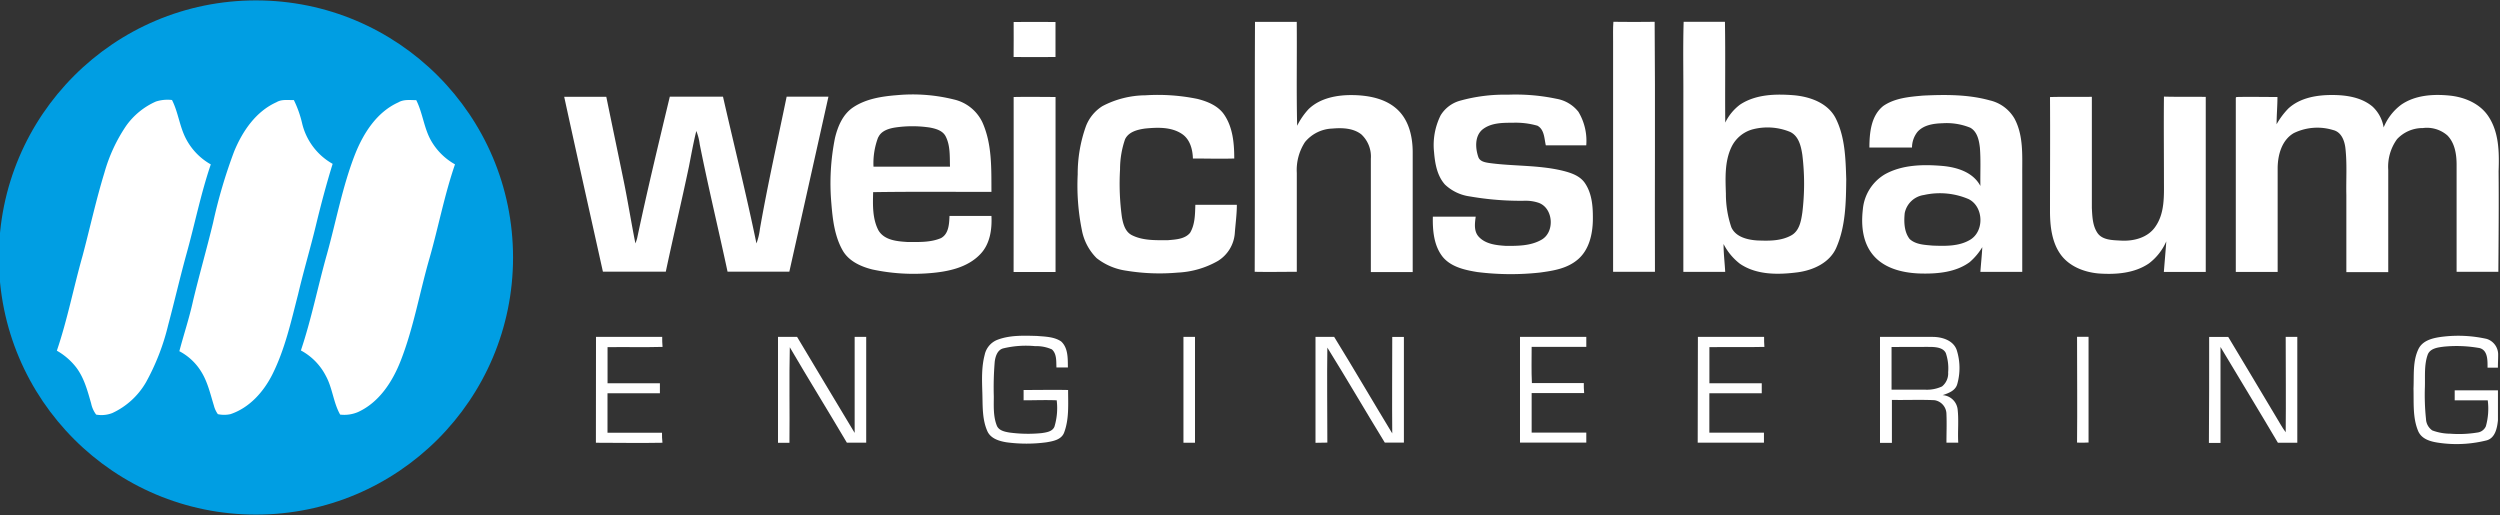 <svg id="Layer_1" data-name="Layer 1" xmlns="http://www.w3.org/2000/svg" viewBox="0 0 500 103"><rect x="0" y="0" width="500" height="103" fill="#333333" stroke="none"/><defs><style>.cls-1{fill:#fff;}.cls-2{fill:#009ee3;}</style></defs><path class="cls-1" d="M202.73,4.4c2.79-.05,5.58,0,8.37,0,0,2.31,0,4.63,0,7-2.79.05-5.58,0-8.38,0C202.73,9,202.75,6.72,202.73,4.4Z"/><path class="cls-1" d="M251,4.38c2.78,0,5.57,0,8.35,0,.06,6.92-.08,13.85.08,20.77a14.19,14.19,0,0,1,2.29-3.33c2.35-2.26,5.79-2.86,8.94-2.8s6.65.72,9,3.06c2.18,2.16,2.87,5.36,2.88,8.33v24h-8.37q0-11.34,0-22.68a6.06,6.06,0,0,0-1.89-4.84c-1.61-1.28-3.82-1.35-5.79-1.18A7.43,7.43,0,0,0,261,28.41a10.22,10.22,0,0,0-1.64,6.17c0,6.59,0,13.18,0,19.78-2.81,0-5.62.06-8.42,0C251,37.68,250.92,21,251,4.38Z"/><path class="cls-1" d="M322.68,4.36q4.13.06,8.25,0c.14,16.67,0,33.34.06,50h-8.37v-46C322.63,7.05,322.57,5.7,322.68,4.36Z"/><path class="cls-1" d="M336.73,4.36q4.13,0,8.26,0c.11,6.72,0,13.44.06,20.16A9.9,9.9,0,0,1,348,20.93c3.15-2.09,7.14-2.17,10.79-1.88,3.21.29,6.76,1.53,8.33,4.57,1.9,3.75,2,8.09,2.13,12.22-.05,4.61-.11,9.43-2,13.72-1.32,3-4.61,4.48-7.7,4.9-3.88.5-8.22.58-11.58-1.72a11.74,11.74,0,0,1-3.26-3.94c0,1.86.23,3.71.33,5.57-2.79,0-5.58,0-8.37,0V20.2C336.7,14.92,336.57,9.64,336.73,4.36Zm13.88,21.49a6.63,6.63,0,0,0-4.33,3.59c-1.37,2.89-1.2,6.19-1.1,9.3a20.62,20.62,0,0,0,1.09,6.72c.88,1.95,3.22,2.5,5.16,2.63,2.28.09,4.73.14,6.8-1,1.65-.89,2-2.92,2.24-4.6a47.58,47.58,0,0,0,0-11.5c-.26-1.74-.72-3.81-2.48-4.62A11.85,11.85,0,0,0,350.61,25.85Z"/><path class="cls-1" d="M170.63,21.47c2.62-1.75,5.84-2.21,8.91-2.45a34.15,34.15,0,0,1,11.22.87,8.39,8.39,0,0,1,5.68,4.49c2,4.38,1.82,9.32,1.85,14-7.89,0-15.78-.07-23.66.05-.07,2.56-.16,5.31,1.06,7.64,1.18,2,3.75,2.2,5.81,2.33,2.24,0,4.6.12,6.7-.78,1.56-.84,1.64-2.87,1.7-4.43,2.8,0,5.59,0,8.39,0,.13,2.67-.28,5.59-2.19,7.6-2.58,2.75-6.51,3.55-10.12,3.84a39.49,39.49,0,0,1-11.53-.74c-2.3-.58-4.7-1.66-5.92-3.81-1.62-2.85-2-6.21-2.26-9.43A45.81,45.81,0,0,1,167,27.58C167.56,25.26,168.57,22.85,170.63,21.47Zm5,6a14.62,14.62,0,0,0-.93,5.87H190c-.07-2,.09-4.19-.86-6.05-.59-1.18-2-1.56-3.16-1.78a23.4,23.4,0,0,0-7,0C177.69,25.72,176.25,26.18,175.67,27.44Z"/><path class="cls-1" d="M220.49,21.22a18.82,18.82,0,0,1,8.59-2.16,39.41,39.41,0,0,1,10.4.72c2,.5,4.16,1.37,5.37,3.17,1.73,2.55,2,5.75,2,8.75-2.76.09-5.51,0-8.27,0-.05-1.83-.58-3.85-2.2-4.92-2.15-1.43-4.9-1.31-7.37-1.07-1.51.21-3.29.65-4,2.15a18.36,18.36,0,0,0-1,6,49.18,49.18,0,0,0,.38,9.63c.25,1.34.65,2.87,2,3.55,2.21,1.11,4.78,1,7.19,1,1.53-.14,3.37-.2,4.43-1.47,1-1.66,1-3.72,1.06-5.61h8.3c0,1.91-.27,3.8-.41,5.7a7.15,7.15,0,0,1-3.35,5.51,17.86,17.86,0,0,1-8.09,2.35,40.88,40.88,0,0,1-10.25-.38,12.4,12.4,0,0,1-5.94-2.51A10.7,10.7,0,0,1,216.37,46a45.14,45.14,0,0,1-.83-11.13,28.26,28.26,0,0,1,1.64-9.61A8.21,8.21,0,0,1,220.49,21.22Z"/><path class="cls-1" d="M291.94,20.16a33.07,33.07,0,0,1,9.65-1.22,39.73,39.73,0,0,1,9.73.82,7.12,7.12,0,0,1,4.37,2.61,11.24,11.24,0,0,1,1.56,6.69q-4,0-8.09,0c-.31-1.37-.28-3.16-1.68-3.92a15.79,15.79,0,0,0-4.94-.59c-2.07,0-4.38,0-6.08,1.38-1.53,1.33-1.4,3.67-.81,5.43.29.91,1.29,1.1,2.12,1.23,4.86.68,9.85.39,14.66,1.53,1.7.42,3.58,1,4.6,2.57,1.45,2.18,1.58,4.92,1.54,7.45-.07,2.78-.76,5.8-2.94,7.7s-5,2.31-7.63,2.67a53.59,53.59,0,0,1-12.53-.1c-2.47-.4-5.22-1-6.9-3-1.8-2.24-2.06-5.29-2-8.07,2.86,0,5.71,0,8.57,0-.18,1.33-.4,2.91.6,4,1.38,1.51,3.58,1.72,5.5,1.84,2.35,0,4.87,0,7-1.2,2.77-1.49,2.47-6.35-.52-7.42a7.88,7.88,0,0,0-2.64-.41A59.09,59.09,0,0,1,294,39.29a9,9,0,0,1-5-2.37c-1.58-1.76-2-4.2-2.19-6.49a13.34,13.34,0,0,1,1.32-7.37A6.63,6.63,0,0,1,291.94,20.16Z"/><path class="cls-1" d="M376.66,21.19c2.3-1.59,5.22-1.83,7.93-2.07,4.44-.21,9-.25,13.31.94a7.7,7.7,0,0,1,5,3.66c1.83,3.41,1.53,7.41,1.55,11.15v19.5c-2.79,0-5.58,0-8.37,0,.11-1.64.3-3.29.38-4.94a12.47,12.47,0,0,1-2.53,3c-2.73,2-6.29,2.34-9.58,2.28s-7.06-.8-9.45-3.38-2.71-6.2-2.33-9.47a9.07,9.07,0,0,1,4.41-7c3.49-1.94,7.67-2,11.55-1.67,2.89.27,6.08,1.24,7.55,4-.05-2.55.1-5.11-.1-7.65-.17-1.46-.51-3.21-1.93-4a12.52,12.52,0,0,0-5.56-.89c-1.77.05-3.77.34-5,1.73a5.11,5.11,0,0,0-1.09,3.13c-2.84,0-5.68,0-8.52,0C373.89,26.56,374.2,23.15,376.66,21.19ZM384.79,39a4.56,4.56,0,0,0-3.85,3.64c-.17,1.74-.12,3.75,1,5.17,1.22,1.12,3,1.16,4.58,1.31,2.53.09,5.28.18,7.53-1.18,2.85-1.72,2.68-6.61-.31-8.11A14.58,14.58,0,0,0,384.79,39Z"/><path class="cls-1" d="M457.67,21.7C460,19.56,463.31,19,466.38,19c2.83,0,5.89.43,8.13,2.32a7.27,7.27,0,0,1,2.22,4.17,10.67,10.67,0,0,1,3.53-4.56c2.81-1.93,6.41-2.14,9.7-1.81,3,.31,6.08,1.61,7.76,4.21,2.11,3.21,2.13,7.22,2,10.92.06,6.7,0,13.41-.05,20.11-2.79,0-5.57,0-8.35,0q0-10.69,0-21.39c0-2.06-.33-4.34-1.84-5.88a6.22,6.22,0,0,0-4.9-1.48,7,7,0,0,0-5.17,2.22A9.37,9.37,0,0,0,477.65,34c0,6.81,0,13.62,0,20.42-2.79,0-5.59,0-8.38,0V39c-.07-3.09.16-6.2-.18-9.29-.16-1.52-.79-3.3-2.46-3.7a10.77,10.77,0,0,0-7.87.61c-2.4,1.39-3.21,4.36-3.23,7,0,6.92,0,13.84,0,20.76-2.79,0-5.58,0-8.37,0,0-11.61,0-23.23,0-34.84l.13-.14c2.73-.06,5.47,0,8.2,0,0,1.82-.17,3.64-.17,5.45A15.14,15.14,0,0,1,457.67,21.7Z"/><path class="cls-1" d="M112.84,19.36c2.8,0,5.61,0,8.42,0,1.15,5.61,2.33,11.22,3.48,16.83.85,4.15,1.51,8.34,2.34,12.49a9.22,9.22,0,0,0,.34-1c2-9.47,4.28-18.91,6.54-28.34,3.54,0,7.09,0,10.64,0,2.23,9.78,4.66,19.52,6.69,29.35a12.81,12.81,0,0,0,.7-2.95c1.55-8.85,3.53-17.62,5.34-26.41,2.79,0,5.58,0,8.36,0q-3.9,17.49-7.82,35c-4.12,0-8.24,0-12.36,0-1.82-8.51-3.88-17-5.57-25.51a10.21,10.21,0,0,0-.68-2.62c-.58,2.33-1,4.7-1.46,7.05-1.47,7-3.14,14-4.64,21.08-4.19,0-8.39,0-12.58,0C118,42.68,115.37,31,112.84,19.36Z"/><path class="cls-1" d="M202.73,19.4c2.79-.07,5.58,0,8.38,0,0,11.66,0,23.32,0,35-2.8,0-5.59,0-8.39,0C202.72,42.72,202.76,31.06,202.73,19.4Z"/><path class="cls-1" d="M410,19.41c2.78-.08,5.58,0,8.37-.05,0,7.41,0,14.83,0,22.24.09,1.7.14,3.55,1.13,5s3.07,1.43,4.69,1.52c2.56.15,5.43-.59,6.92-2.84,1.83-2.66,1.69-6,1.68-9.14,0-5.6-.06-11.21,0-16.82,2.79.08,5.57,0,8.36.06,0,11.66,0,23.32,0,35-2.79,0-5.59,0-8.38,0,.16-2,.34-4.07.49-6.11a11.11,11.11,0,0,1-3.48,4.42c-2.94,2-6.69,2.25-10.12,2-2.88-.27-5.86-1.43-7.58-3.86S410,45.18,410,42.23C410,34.62,410.05,27,410,19.41Z"/><path class="cls-1" d="M199.38,68c2.52-1,5.32-.88,8-.81,1.63.14,3.44.14,4.85,1.1,1.42,1.3,1.32,3.43,1.35,5.2l-2.29,0c-.06-1.22.09-2.71-.91-3.61a7.58,7.58,0,0,0-3.34-.65,19.46,19.46,0,0,0-6.37.44c-1.17.29-1.57,1.56-1.72,2.61a62.69,62.69,0,0,0-.19,7c0,1.93-.13,3.94.58,5.78.38,1.05,1.59,1.29,2.56,1.45a27.75,27.75,0,0,0,6.44.11c.93-.14,2.14-.29,2.55-1.29a12.85,12.85,0,0,0,.45-5.27c-2.21-.09-4.41,0-6.62,0V78c3,0,5.94-.06,8.9,0,0,2.86.23,5.86-.82,8.58-.57,1.38-2.2,1.66-3.5,1.88a30,30,0,0,1-8,0c-1.47-.24-3.17-.74-3.83-2.23-1.06-2.39-.92-5.08-1-7.64s-.19-5.15.47-7.64A4.14,4.14,0,0,1,199.38,68Z"/><path class="cls-1" d="M483.7,69.79c.91-1.85,3.16-2.25,5-2.47a26.12,26.12,0,0,1,8.64.46A3.27,3.27,0,0,1,499.63,71c0,.84-.05,1.69-.05,2.53l-2.07,0c0-1.37.09-3.45-1.57-3.91a26,26,0,0,0-7.16-.29c-1.2.15-2.8.33-3.26,1.67-.7,2-.48,4.26-.54,6.39a45.74,45.74,0,0,0,.22,6.41,2.9,2.9,0,0,0,1.27,2.29,10.5,10.5,0,0,0,3.57.65,22.79,22.79,0,0,0,5.41-.23,2.12,2.12,0,0,0,1.72-1.25,13,13,0,0,0,.38-5.19c-2.21,0-4.41,0-6.61,0,0-.67,0-1.34,0-2,2.88,0,5.76,0,8.65,0,0,2,0,4,0,6-.16,1.52-.54,3.52-2.25,4a24.66,24.66,0,0,1-8.69.6c-1.83-.21-4.16-.52-5-2.42-1.14-2.69-.87-5.69-.95-8.54C482.82,75.06,482.51,72.24,483.7,69.79Z"/><path class="cls-1" d="M119.2,67.38c4.42,0,8.83,0,13.24,0,0,.66,0,1.33.07,2-3.66.1-7.33,0-11,.05,0,2.41,0,4.81,0,7.22,3.49,0,7,0,10.47,0v2c-3.5,0-7,0-10.48,0,0,2.64,0,5.27,0,7.9,3.63,0,7.27,0,10.9,0,0,.66,0,1.32.09,2-4.44.09-8.88,0-13.31,0Q119.2,78,119.2,67.38Z"/><path class="cls-1" d="M155.6,67.38c1.27,0,2.55,0,3.82,0,3.84,6.4,7.65,12.81,11.51,19.2,0-6.41,0-12.81,0-19.21h2.31c0,7.05,0,14.11,0,21.16-1.29,0-2.58,0-3.87,0-3.76-6.38-7.67-12.68-11.41-19.08-.15,6.36,0,12.74-.07,19.11H155.6Q155.59,78,155.6,67.38Z"/><path class="cls-1" d="M236.69,67.38H239V88.55h-2.31Q236.69,78,236.69,67.38Z"/><path class="cls-1" d="M263.1,88.56c0-7.06,0-14.13,0-21.19,1.24,0,2.49,0,3.73,0,3.94,6.39,7.72,12.89,11.62,19.31-.06-6.43,0-12.86,0-19.29.77,0,1.55,0,2.33,0,0,7,0,14.09,0,21.13-1.27,0-2.55,0-3.82,0-3.87-6.31-7.59-12.72-11.49-19-.09,6.33,0,12.65,0,19Z"/><path class="cls-1" d="M304,67.37h13.26q0,1,0,2H306.33c0,2.41-.07,4.83.05,7.24,3.46,0,6.92,0,10.38,0,0,.67,0,1.35.07,2-3.5,0-7,0-10.5,0,0,2.64,0,5.27,0,7.91,3.65,0,7.29,0,10.93,0q0,1,0,2H304C304,81.49,304,74.43,304,67.37Z"/><path class="cls-1" d="M339.58,67.38c4.41,0,8.82,0,13.24,0,0,.66,0,1.32.06,2-3.66.09-7.33,0-11,.05,0,2.41,0,4.81,0,7.22q5.24,0,10.47,0,0,1,0,2c-3.5,0-7,0-10.48,0,0,2.63,0,5.26,0,7.89,3.64,0,7.28,0,10.92,0,0,.68,0,1.36,0,2-4.42,0-8.83,0-13.25,0Q339.57,78,339.58,67.38Z"/><path class="cls-1" d="M376,67.38c3.51,0,7,0,10.53,0,1.88,0,4.15.68,4.82,2.65a11.86,11.86,0,0,1,.09,6.83c-.39,1.31-1.76,1.78-2.92,2.17a3.22,3.22,0,0,1,3,2.79c.26,2.23,0,4.48.13,6.71-.79,0-1.58,0-2.36,0,0-1.89.08-3.79,0-5.69a2.83,2.83,0,0,0-2.37-2.8c-2.85-.14-5.7,0-8.54-.06,0,2.86,0,5.73,0,8.59H376Zm2.31,2c0,2.85,0,5.7,0,8.55,2.21,0,4.42,0,6.64,0a7.16,7.16,0,0,0,3.45-.64,3.35,3.35,0,0,0,1.23-2.83,9.46,9.46,0,0,0-.47-3.85c-.52-1.07-1.87-1.18-2.91-1.23C383.58,69.38,380.93,69.39,378.28,69.4Z"/><path class="cls-1" d="M415.41,88.52c.07-7.06,0-14.11,0-21.16l2.3,0q0,10.57,0,21.14C417,88.55,416.19,88.55,415.41,88.52Z"/><path class="cls-1" d="M441.83,67.39c1.27,0,2.54,0,3.82,0,3.2,5.36,6.43,10.7,9.61,16.06.62,1,1.17,2.07,1.88,3,.07-6.36,0-12.72,0-19.08.77,0,1.54,0,2.32,0q0,10.59,0,21.18c-1.3,0-2.59,0-3.88,0-3.78-6.41-7.66-12.76-11.48-19.15,0,6.4,0,12.8,0,19.19h-2.32Q441.85,78,441.83,67.39Z"/><circle class="cls-2" cx="51.19" cy="51.5" r="51.42"/><path class="cls-1" d="M31.17,20.31A7.63,7.63,0,0,1,34.4,20c1.29,2.53,1.52,5.47,2.93,8a12.52,12.52,0,0,0,4.83,4.88c-2,5.86-3.21,12-4.89,18-1.29,4.69-2.38,9.42-3.63,14.11a45.64,45.64,0,0,1-4.45,11.48,15.1,15.1,0,0,1-6.73,6.14,6,6,0,0,1-3.23.31,5.59,5.59,0,0,1-1-2.23c-.72-2.5-1.39-5.11-3-7.22a13,13,0,0,0-3.86-3.33c2.12-6.23,3.36-12.7,5.15-19C18,45.57,19.21,40,20.88,34.55a32.17,32.17,0,0,1,4.33-9.36A14.52,14.52,0,0,1,31.17,20.31Z"/><path class="cls-1" d="M55.3,20.44c1.05-.63,2.31-.39,3.47-.43a21.53,21.53,0,0,1,1.65,4.64,12.63,12.63,0,0,0,6.11,8.12c-1.26,4.07-2.35,8.18-3.35,12.32-1.11,4.6-2.47,9.13-3.55,13.73-1.41,5.45-2.62,11-5.17,16.09-1.76,3.49-4.59,6.66-8.37,7.92a5.94,5.94,0,0,1-2.52,0,5.13,5.13,0,0,1-.79-1.71c-.71-2.3-1.24-4.71-2.53-6.78a11.29,11.29,0,0,0-4.38-4.1c.89-3.37,2-6.68,2.74-10.08,1.25-5.22,2.74-10.38,4-15.59a103,103,0,0,1,4.23-14.31C48.53,26.18,51.2,22.28,55.3,20.44Z"/><path class="cls-1" d="M79.66,20.48c1.09-.65,2.39-.45,3.59-.45,1.31,2.61,1.54,5.63,3,8.16A12.59,12.59,0,0,0,91,32.87C88.89,39,87.7,45.32,85.94,51.51c-2,6.88-3.2,14-5.8,20.64-1.64,4.19-4.31,8.33-8.54,10.26a7,7,0,0,1-3.57.51c-1.36-2.41-1.52-5.29-2.85-7.72a12,12,0,0,0-5-5.11c2.12-6.31,3.4-12.86,5.21-19.26,1.86-6.69,3.11-13.56,5.63-20C72.72,26.56,75.4,22.4,79.66,20.48Z"/></svg>